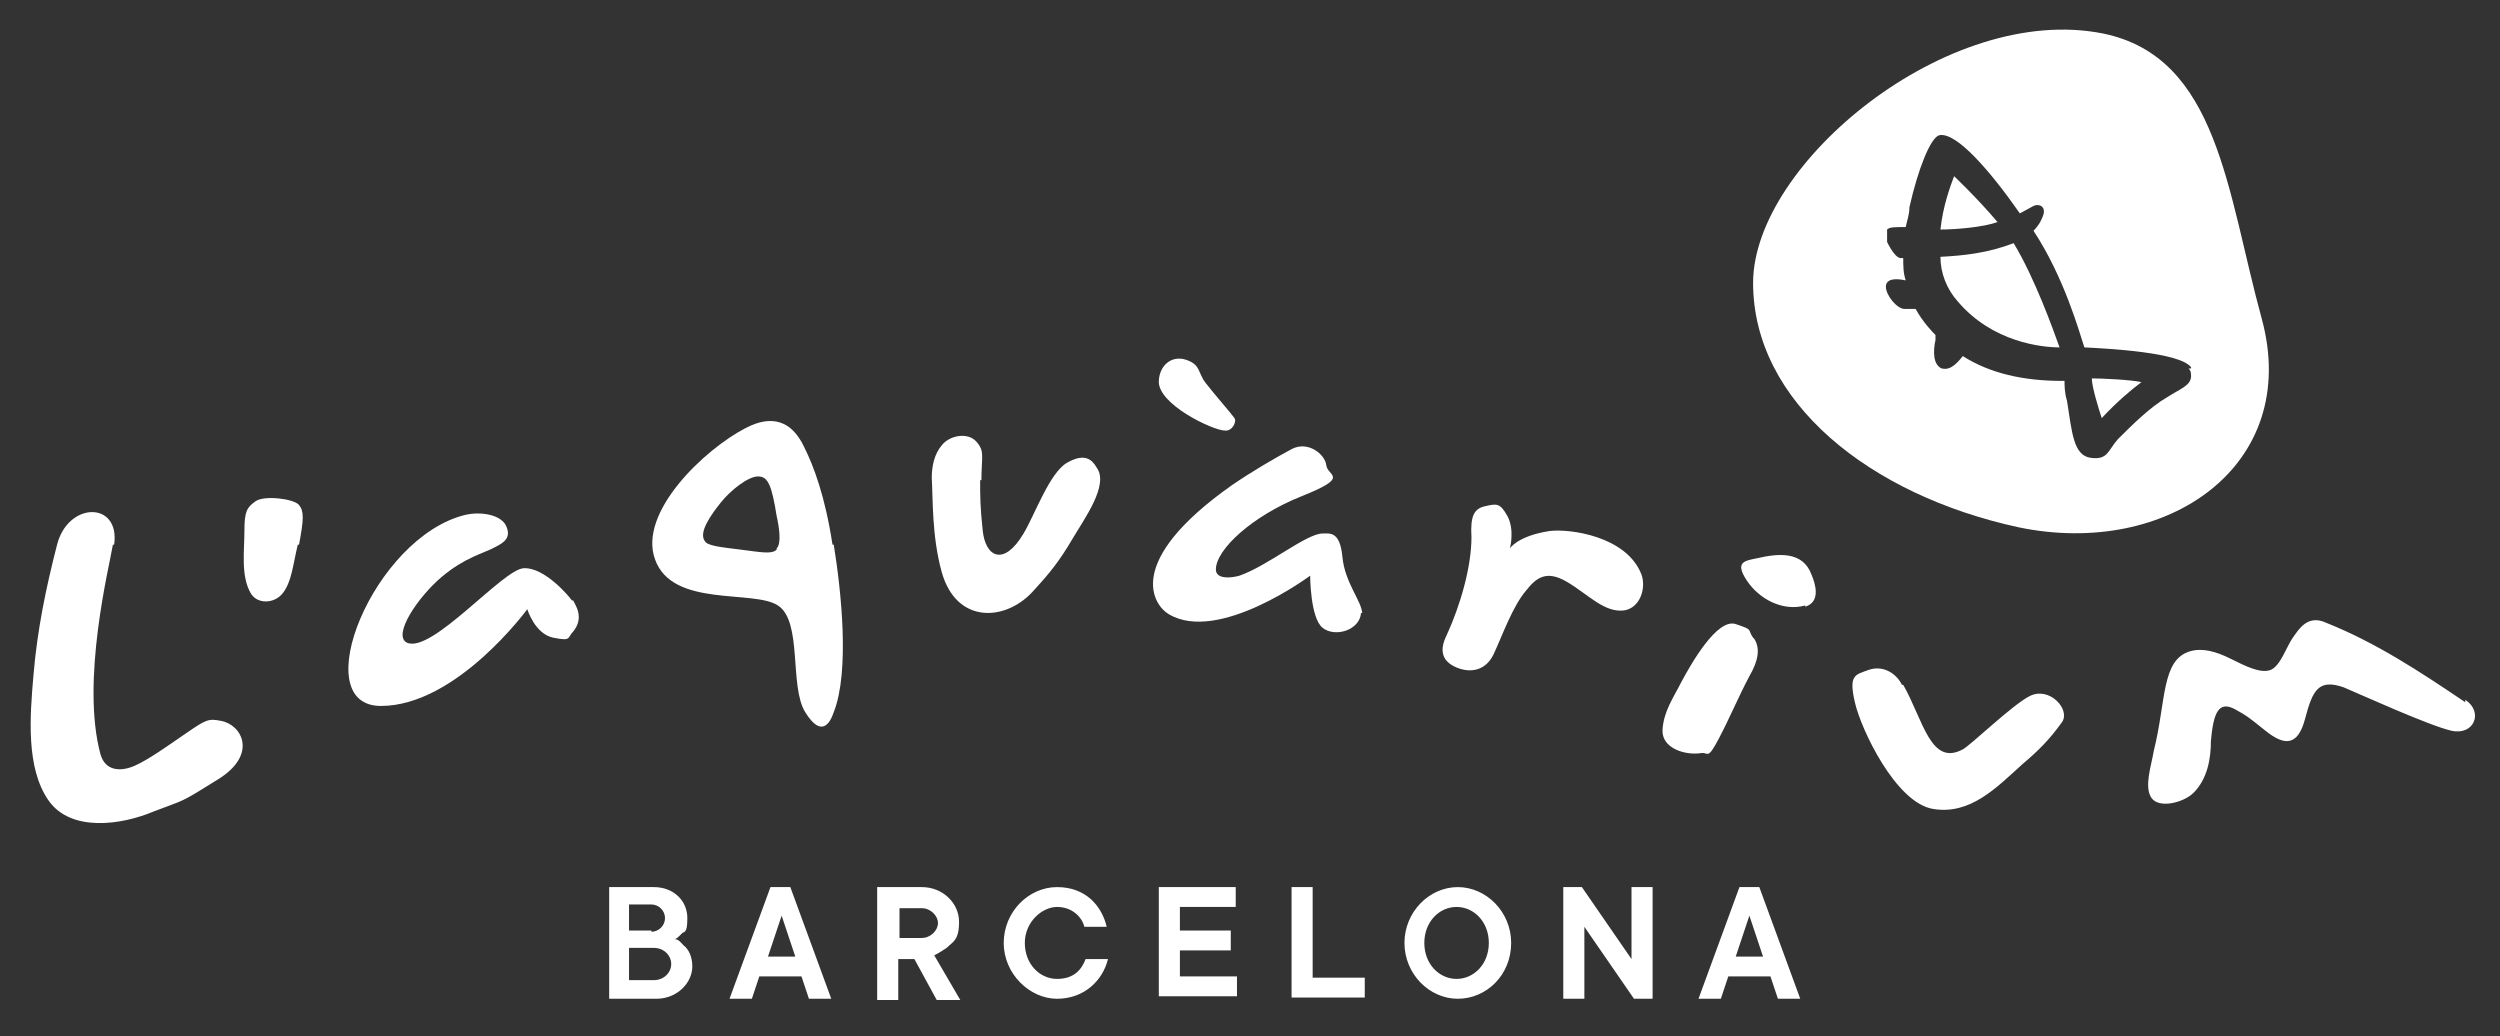 <svg id="Capa_1" data-name="Capa 1" xmlns="http://www.w3.org/2000/svg" width="201.5" height="83.5"><rect width="100%" height="100%" fill="#333333" stroke="none"/><defs><style>.cls-1{fill-rule:evenodd}.cls-1,.cls-2{fill:#fff;stroke-width:0}</style></defs><path class="cls-2" d="M49 71.5h3.7c1.6 0 2.7 1.1 2.7 2.5s-.3 1-.5 1.3c-.2.2-.3.3-.5.4.3 0 .5.3.7.5.4.3.7.9.7 1.7 0 1.3-1.2 2.6-2.9 2.6h-3.8v-9zm3.5 3.6c.6 0 1.1-.5 1.1-1.1s-.5-1.1-1.1-1.1h-1.8V75h1.8zm.2 3.9c.8 0 1.4-.6 1.4-1.3s-.6-1.3-1.4-1.3h-2V79h2zm9.4-7.5h1.6l3.3 9h-1.8l-.6-1.8h-3.4l-.6 1.8h-1.8l3.3-9zm2 5.6L63 73.8l-1.1 3.3h2.3zm6.6-5.6h3.6c1.7 0 3 1.3 3 2.8s-.5 1.6-1 2.1c-.3.2-.6.4-1 .6l2.1 3.6h-1.9l-1.8-3.3h-1.3v3.3h-1.7v-9zm3.6 4.1c.7 0 1.3-.6 1.3-1.2s-.6-1.2-1.3-1.2h-1.8v2.4h1.8zm15 1.7c-.4 1.7-1.9 3.2-4.1 3.2s-4.3-2-4.3-4.5 2-4.5 4.3-4.5 3.6 1.5 4 3.2h-1.8c-.2-.8-1-1.6-2.2-1.6s-2.6 1.2-2.6 2.9 1.2 2.9 2.6 2.9 2-.8 2.3-1.6h1.8zm4.1-5.8h6.2v1.6h-4.5V75h4.1v1.6h-4.1v2.1h4.6v1.6h-6.3v-9 .2zm10.7 0h1.7v7.3h4.2v1.6h-5.9v-9zm17.7 4.5c0 2.6-2 4.5-4.3 4.5s-4.3-2-4.3-4.5 2-4.5 4.3-4.5 4.3 2 4.3 4.5zm-7 0c0 1.7 1.2 2.9 2.6 2.9s2.6-1.2 2.6-2.9-1.2-2.9-2.6-2.9-2.6 1.2-2.6 2.9zm11.2-4.5h1.5l4 5.8v-5.8h1.7v9h-1.5l-4-5.8v5.8H126v-9zm14.2 0h1.6l3.3 9h-1.8l-.6-1.8h-3.4l-.6 1.8h-1.8l3.3-9zm1.9 5.6l-1.1-3.3-1.1 3.3h2.3z"/><path class="cls-1" d="M24 43.9c-.4 1.7-.5 3-1.2 3.9s-2.1.9-2.6 0c-.8-1.4-.5-3.4-.5-5s.2-1.9.9-2.4 3.1-.2 3.5.3.4 1.1 0 3.2zm-14.9 0c-.3 1.8-2.6 11-1 16.9.4 1.4 1.7 1.4 2.8.9s2.5-1.5 4.1-2.6 1.8-1.2 2.8-1c1.7.3 3 2.7-.2 4.7s-2.6 1.6-5.2 2.6c-2.6 1.1-6.7 1.7-8.5-.9s-1.5-6.7-1.2-10.1c.3-3.6 1-7 1.9-10.5s5.1-3.5 4.6 0zm136.4 4.9c-1.8.5-3.7-.5-4.7-2s-.2-1.6.8-1.8c1.7-.4 3.7-.6 4.4 1.3.3.7.8 2.2-.5 2.6zm53.2 7.6c1.5 1 .7 2.9-1.1 2.5s-7.5-3-8.7-3.5c-2-.7-2.5.2-3.1 2.5s-1.7 2.2-3.2 1-1.5-1.2-2.4-1.7c-1.4-.8-1.8.3-2 2.5 0 1.5-.3 3.1-1.4 4.2-.8.8-2.8 1.3-3.4.4s0-2.6.2-3.8c1-4 .6-7.3 2.9-8 1-.3 2.1 0 3.3.6s2.4 1.2 3.2.9 1.3-1.9 1.8-2.6 1.2-1.9 2.7-1.2c4 1.6 7.5 3.9 11.2 6.4v-.2zm-57.3-4.9c.5.8.3 1.8-.4 3-.9 1.7-1.6 3.4-2.5 5.1s-.8 1-1.4 1.1c-1.3.2-3.2-.4-3.1-1.9s.9-2.6 1.5-3.8c.8-1.5 2.9-5.2 4.4-4.7s.9.4 1.4 1.1zm12 3.7c1.6 2.8 2.2 6.6 4.8 5.2.6-.3 4-3.6 5.4-4.3 1.6-.8 3.3 1.1 2.6 2.1-1 1.4-1.9 2.3-3.2 3.4-2.1 1.9-4.2 4.1-7.2 3.6s-5.8-6.4-6.3-8.6 0-2.2 1.1-2.6 2.2.2 2.7 1.2zM67.1 43.9c-.6-3.9-1.5-6.3-2.3-7.9-1-2.1-2.6-2.6-4.7-1.5-3.3 1.7-8.7 6.8-7.3 10.6 1.4 3.9 7.9 2.4 9.9 3.7s.9 6.5 2.2 8.6 2 .9 2.3 0c1.3-3.3.6-9.8 0-13.5zm-4.5.4c-.4.4-1.3.2-2.9 0s-2.7-.3-2.9-.7c-.5-.7.5-2.1 1.3-3.1s2.2-2.1 3-2.1 1.1.7 1.5 3.2c.2.9.4 2.2 0 2.6z"/><path class="cls-2" d="M46.1 48.4c-.2-.3-2.2-2.7-3.9-2.6s-7.4 6.9-9.4 6c-1.2-.6.9-3.7 2.8-5.3s3.4-1.9 4.3-2.4c.8-.4 1.3-.8.9-1.7s-2-1.2-3.3-.9c-7.4 1.8-12.9 15.4-6.8 15.4s11.8-7.8 11.8-7.8.6 2 2.1 2.3 1.1 0 1.6-.5c.9-1.1.2-2.1 0-2.5z"/><path class="cls-1" d="M109.8 49.5c0-1-1.4-2.5-1.6-4.6s-1-1.9-1.6-1.9c-1.3 0-4.4 2.6-6.7 3.4-.7.2-1.9.3-1.9-.5 0-1.6 2.9-4.3 6.9-5.9s2.1-1.6 2-2.5-1.5-2-2.8-1.3-3.2 1.8-4.8 2.9c-8.8 6.2-6.3 9.7-5.1 10.4 4 2.4 11.4-3.1 11.4-3.1s0 3.4 1 4.2 3 .2 3.1-1.2h.1zm22.5-3.2c-1.2-3.1-5.8-3.7-7.4-3.5-2.6.4-3.2 1.4-3.2 1.4s.4-1.5-.2-2.6-.9-1-1.8-.8-1.2.8-1.1 2.5c0 2.4-.9 5.5-2 7.9-.6 1.2-.4 2.1.8 2.6s2.4.2 3-1.1c.7-1.5 1.5-3.8 2.6-5.1.8-1 1.6-1.7 3.3-.7s3 2.5 4.6 2.3c1.3-.2 1.8-1.8 1.4-2.9zM93.4 30.8c0-1.3 1-2.2 2.2-1.8s.9 1 1.6 1.9 2.1 2.5 2.3 2.8-.2 1.1-.8 1c-.9 0-5.4-2.1-5.3-4zM79 38.7c0 1.3 0 2.1.2 4 .2 2.2 1.7 3 3.3.3.9-1.5 2.1-4.9 3.5-5.7s2-.3 2.4.4c1 1.4-1 4.1-2 5.8s-1.8 2.7-3 4c-2.2 2.6-6.3 2.9-7.5-1.4-.8-2.9-.7-5.9-.8-7.6 0-.9.2-1.9.8-2.6.6-.8 2.1-1.1 2.8-.3s.4 1.1.4 3.3v-.2z"/><path class="cls-2" d="M156.4 18.5c.2-1.9.8-3.5 1.1-4.3 0 0 1.9 1.8 3.5 3.7-1.1.4-3.3.6-4.6.6zm0 2.2c0 1.3.5 2.6 1.4 3.6 2.8 3.3 6.8 3.7 8.2 3.7-.5-1.4-2-5.6-3.7-8.4-2.1.8-4 1-5.9 1.1zm6.3 21.8c-12-2.6-21.4-10.1-21.4-19.7S157 .2 169.5 2.7c9.3 1.9 10 12.8 12.8 23 3.2 11.8-7.6 19.3-19.6 16.8zm13.9-12.9c-.9-1.2-6.6-1.5-8.6-1.6-.4-1.2-1.6-5.6-4.1-9.4.5-.5.7-1 .8-1.3.2-.7-.4-.9-.8-.7-.4.2-.7.4-1.1.6-2.3-3.3-5.1-6.6-6.5-6.3-.7.2-1.7 2.7-2.4 5.8 0 .6-.2 1.1-.3 1.6-.9 0-1.3 0-1.5.2v1s.6 1.3 1.1 1.3h.2c0 .6 0 1.2.2 1.8-1.4-.3-1.6.2-1.6.5 0 .7.9 1.8 1.5 1.8h.9c.6 1.1 1.4 1.9 1.6 2.1v.4c-.2.9-.2 2 .5 2.3.2 0 .7.3 1.7-1 2.2 1.4 4.9 2 8 2h.2c0 .3 0 1 .2 1.6.4 2.5.5 4.4 1.9 4.6s1.4-.6 2.2-1.5c1.1-1.1 2.6-2.6 4-3.4 1.1-.7 1.8-.9 1.9-1.6 0-.3 0-.5-.2-.7h.2zm-7.2 4.1c1.2-1.3 2.4-2.3 3.2-2.9-.9-.2-3.2-.3-4-.3 0 .7.6 2.6.8 3.2z"/></svg>